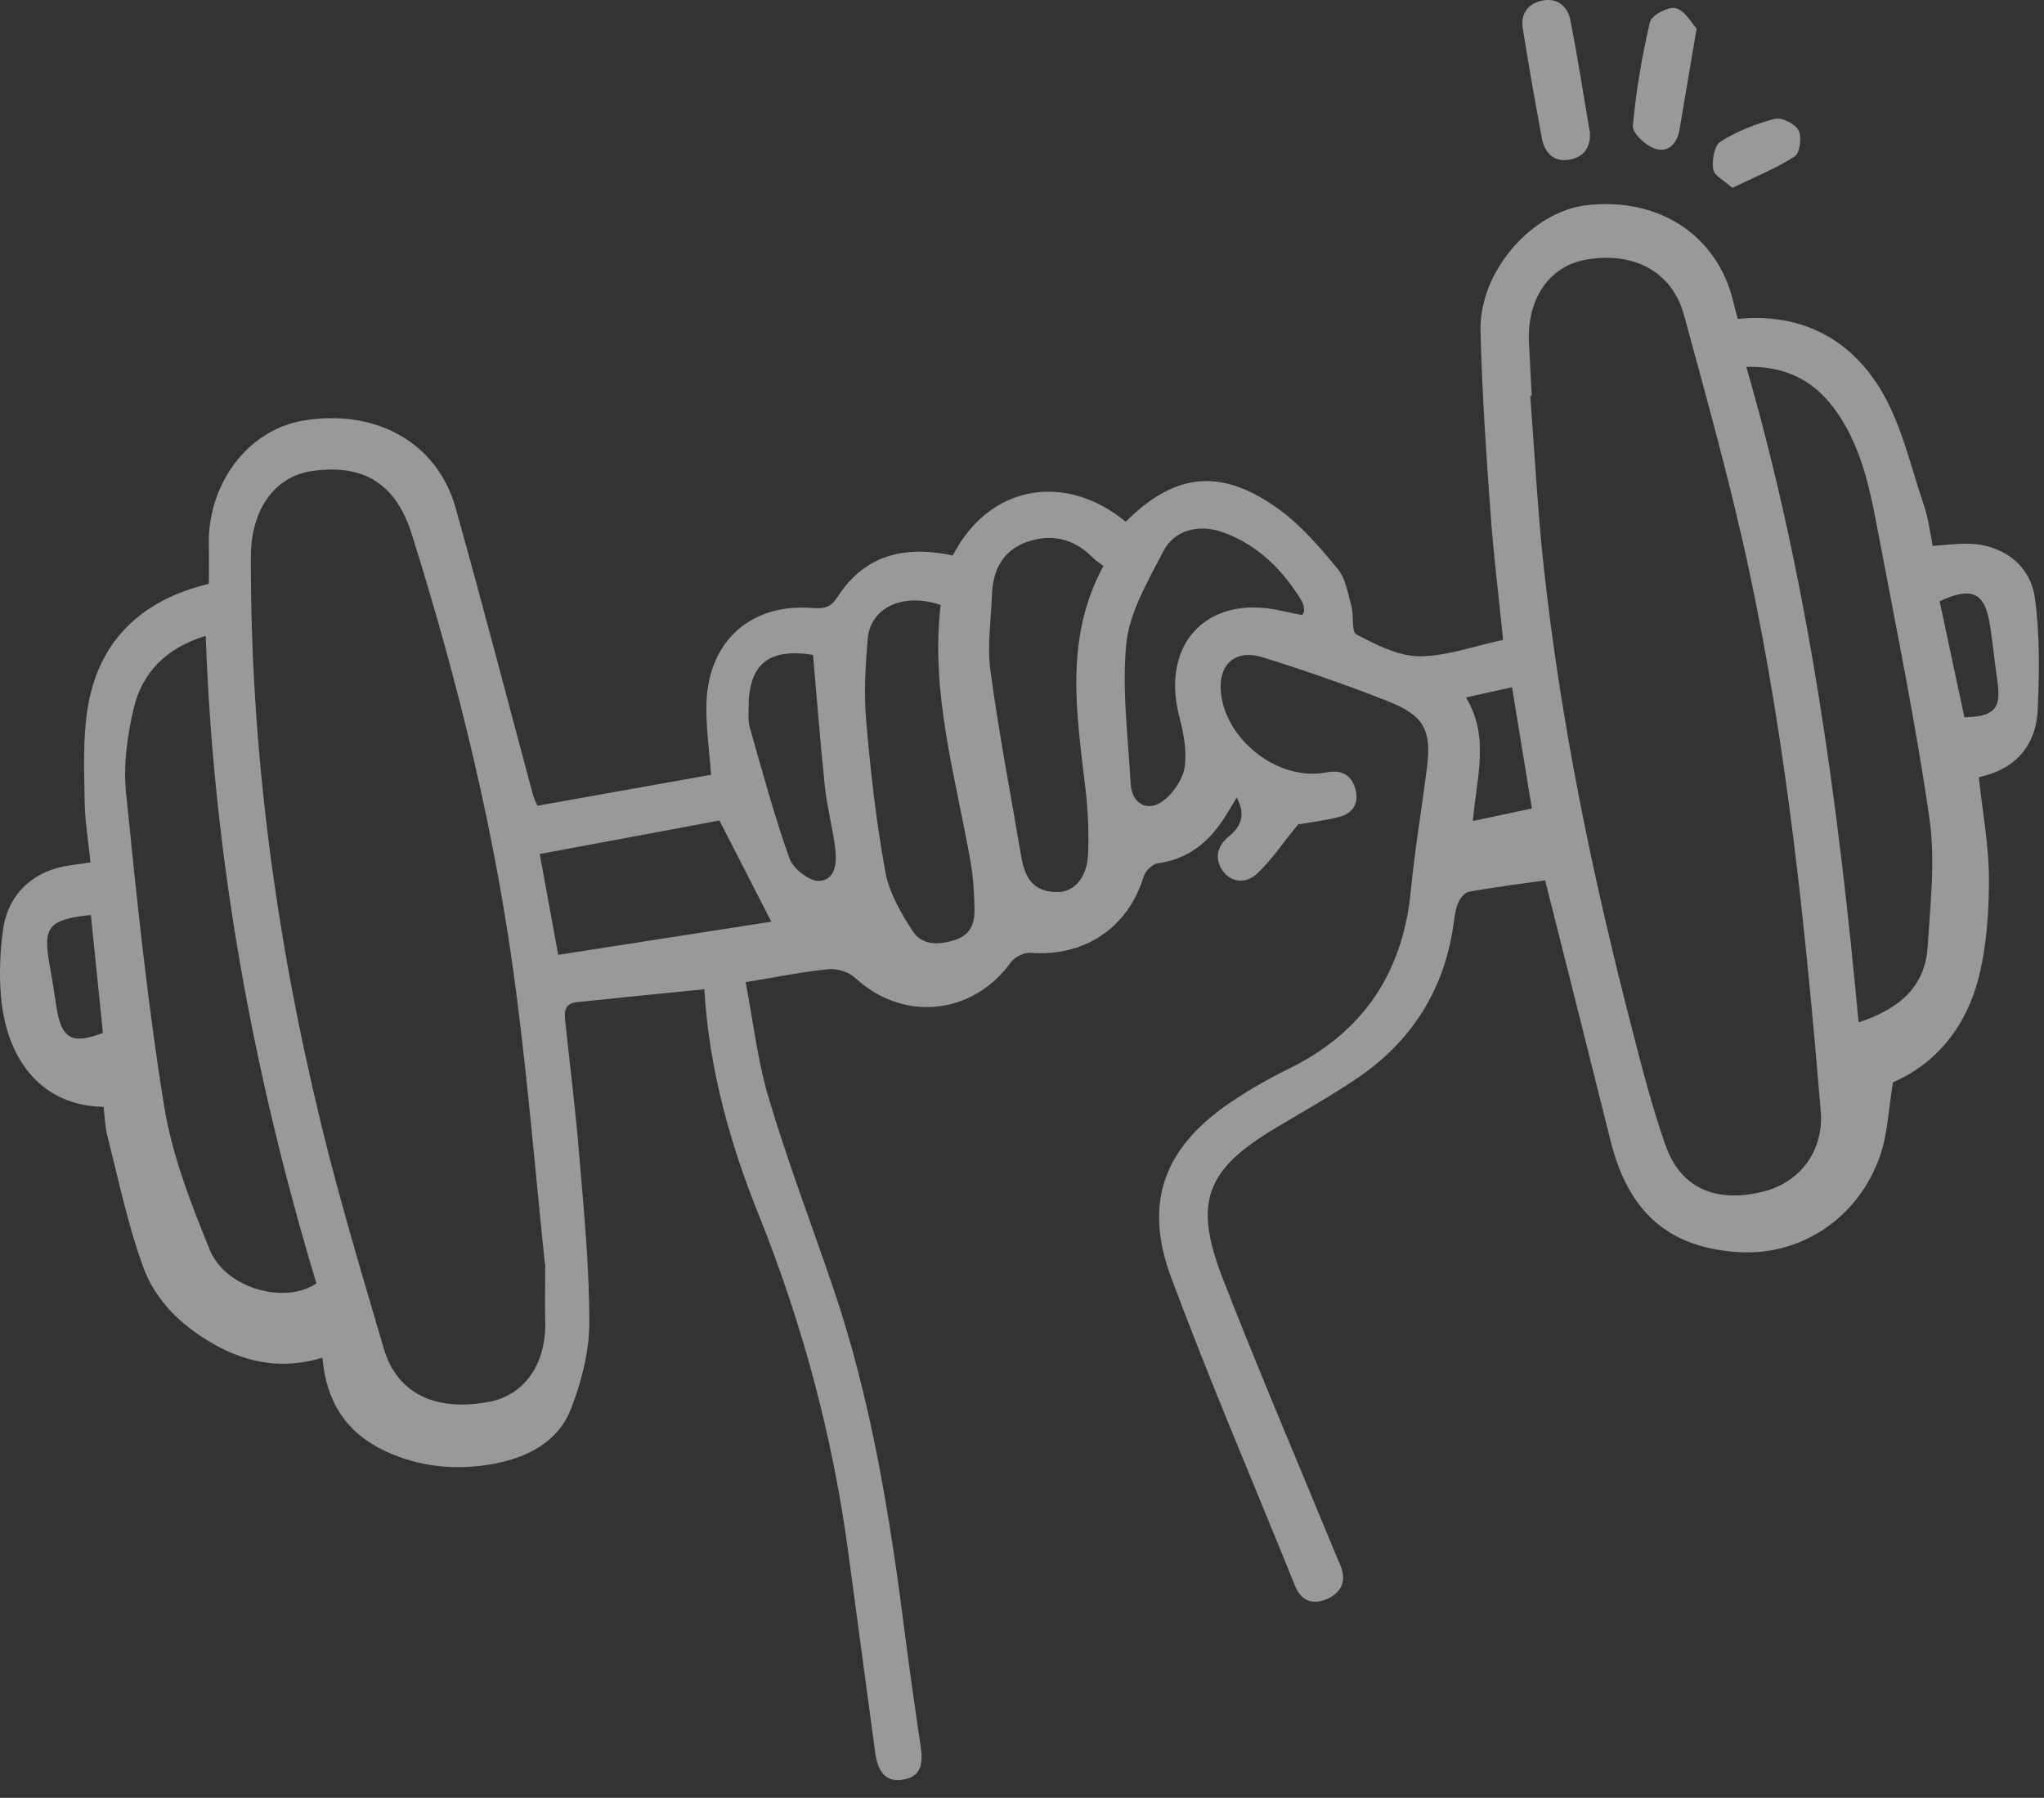 <svg width="83" height="73" viewBox="0 0 83 73" fill="none" xmlns="http://www.w3.org/2000/svg">
<rect x="0" y="0" width="83" height="73" fill="#333333" stroke="none"/>
<g opacity="0.5">
<path d="M52.727 33.456C52.047 34.284 51.597 34.971 51.013 35.504C50.613 35.866 50 35.866 49.645 35.348C49.312 34.868 49.416 34.358 49.889 33.973C50.384 33.574 50.599 33.116 50.222 32.377C50.029 32.702 49.896 32.931 49.749 33.16C49.105 34.18 48.263 34.883 47.014 35.053C46.792 35.082 46.504 35.37 46.437 35.6C45.809 37.669 44.035 38.859 41.847 38.689C41.588 38.667 41.204 38.859 41.048 39.074C39.496 41.225 36.672 41.506 34.728 39.709C34.47 39.465 33.989 39.318 33.634 39.355C32.585 39.458 31.542 39.672 30.278 39.88C30.589 41.498 30.766 43.102 31.224 44.618C31.986 47.168 32.932 49.666 33.797 52.187C35.379 56.8 36.14 61.582 36.754 66.402C36.946 67.88 37.153 69.358 37.375 70.837C37.471 71.487 37.493 72.108 36.694 72.256C35.904 72.404 35.638 71.849 35.541 71.184C35.172 68.457 34.81 65.722 34.44 62.994C33.804 58.278 32.577 53.732 30.803 49.312C29.635 46.407 28.793 43.398 28.6 40.168C26.826 40.345 25.119 40.515 23.419 40.693C22.879 40.752 22.916 41.136 22.96 41.528C23.153 43.354 23.382 45.179 23.53 47.005C23.714 49.238 23.936 51.477 23.929 53.71C23.929 54.885 23.611 56.112 23.182 57.214C22.65 58.574 21.386 59.194 20.004 59.446C18.503 59.712 17.025 59.572 15.628 58.914C14.053 58.174 13.247 56.91 13.092 55.129C11.547 55.602 10.091 55.373 8.716 54.597C7.393 53.858 6.306 52.823 5.804 51.418C5.183 49.703 4.813 47.9 4.362 46.133C4.266 45.749 4.252 45.342 4.207 44.943C1.679 44.906 0.253 43.014 0.038 40.441C-0.036 39.562 0.001 38.66 0.119 37.78C0.312 36.294 1.376 35.326 2.869 35.134C3.121 35.104 3.364 35.06 3.675 35.016C3.586 34.151 3.446 33.33 3.438 32.51C3.416 31.283 3.364 30.034 3.549 28.821C3.963 26.094 5.671 24.379 8.48 23.706C8.48 23.211 8.494 22.693 8.48 22.183C8.406 19.655 10.062 17.453 12.323 17.076C15.258 16.588 17.756 17.97 18.496 20.609C19.59 24.497 20.602 28.407 21.652 32.31C21.682 32.421 21.741 32.517 21.822 32.717C24.18 32.295 26.538 31.874 28.874 31.46C28.8 30.418 28.652 29.457 28.689 28.503C28.785 26.005 30.522 24.482 32.999 24.689C33.479 24.726 33.745 24.66 34.026 24.216C35.142 22.486 36.805 22.154 38.69 22.553C40.161 19.692 43.244 19.153 45.713 21.185C47.701 19.197 49.579 18.983 51.907 20.661C52.824 21.318 53.585 22.213 54.309 23.085C54.635 23.477 54.731 24.076 54.871 24.593C54.982 24.985 54.871 25.657 55.078 25.761C55.877 26.175 56.764 26.641 57.621 26.648C58.737 26.648 59.861 26.234 61.036 25.983C60.859 24.209 60.637 22.479 60.519 20.742C60.341 18.31 60.178 15.871 60.119 13.439C60.06 11.029 62.197 8.59 64.436 8.331C67.364 7.998 69.736 9.558 70.379 12.234C70.431 12.456 70.49 12.677 70.564 12.951C73.166 12.692 75.184 13.779 76.433 15.93C77.246 17.334 77.609 19.012 78.141 20.572C78.311 21.075 78.37 21.622 78.481 22.169C78.924 22.132 79.294 22.095 79.664 22.08C81.135 22.006 82.428 22.826 82.628 24.268C82.835 25.761 82.812 27.299 82.746 28.806C82.68 30.277 81.837 31.246 80.351 31.556C80.506 32.983 80.765 34.35 80.765 35.718C80.765 37.048 80.669 38.423 80.344 39.709C79.841 41.683 78.621 43.191 76.869 43.945C76.685 45.032 76.655 46.022 76.345 46.924C75.472 49.459 73.122 51.004 70.586 50.842C67.755 50.657 66.122 49.23 65.397 46.31C64.525 42.807 63.638 39.31 62.743 35.747C61.716 35.895 60.674 36.021 59.639 36.213C59.462 36.243 59.269 36.501 59.195 36.694C59.084 36.982 59.055 37.307 59.011 37.618C58.619 40.234 57.303 42.289 55.13 43.768C54.066 44.492 52.934 45.12 51.826 45.786C48.965 47.486 48.44 48.801 49.66 51.936C51.116 55.676 52.698 59.364 54.221 63.075C54.295 63.26 54.391 63.437 54.457 63.63C54.694 64.273 54.398 64.724 53.836 64.945C53.289 65.167 52.824 64.99 52.587 64.391C50.902 60.215 49.12 56.075 47.553 51.862C46.415 48.794 47.287 46.562 50.015 44.729C50.754 44.233 51.53 43.79 52.328 43.398C55.352 41.92 56.963 39.502 57.288 36.169C57.451 34.513 57.724 32.872 57.939 31.216C58.138 29.657 57.843 29.058 56.364 28.474C54.686 27.816 52.979 27.217 51.257 26.685C50.14 26.345 49.46 26.995 49.579 28.134C49.786 30.085 51.937 31.734 53.851 31.364C54.435 31.253 54.827 31.423 55.012 31.955C55.211 32.532 54.997 33.005 54.391 33.168C53.762 33.33 53.105 33.404 52.742 33.471L52.727 33.456ZM22.125 51.307C21.763 47.848 21.452 44.1 20.972 40.375C20.159 34.018 18.643 27.808 16.722 21.695C16.093 19.685 14.815 18.827 12.693 19.123C11.148 19.337 10.187 20.69 10.187 22.612C10.165 30.433 11.207 38.12 13.055 45.704C13.794 48.735 14.696 51.729 15.576 54.73C16.108 56.57 17.638 57.324 19.841 56.925C21.297 56.659 22.184 55.38 22.14 53.658C22.118 52.971 22.14 52.283 22.14 51.3L22.125 51.307ZM62.197 16.07C62.197 16.07 62.16 16.07 62.137 16.07C62.315 18.362 62.433 20.653 62.677 22.937C63.364 29.309 64.665 35.57 66.269 41.772C66.676 43.354 67.083 44.943 67.622 46.48C68.236 48.24 69.655 48.861 71.584 48.388C73.122 48.011 74.061 46.702 73.935 45.128C73.321 37.773 72.575 30.433 71.037 23.211C70.291 19.707 69.322 16.255 68.383 12.796C67.896 11.014 66.314 10.194 64.377 10.549C62.906 10.815 61.997 12.145 62.086 13.912C62.123 14.629 62.16 15.346 62.197 16.063V16.07ZM8.354 25.82C6.72 26.315 5.767 27.328 5.427 28.77C5.168 29.871 5.005 31.054 5.116 32.17C5.545 36.42 5.981 40.678 6.661 44.891C6.987 46.902 7.748 48.868 8.524 50.76C9.167 52.32 11.577 52.978 12.848 52.113C10.276 43.583 8.672 34.868 8.354 25.82ZM70.912 14.895C73.447 23.669 74.637 32.539 75.472 41.513C77.091 40.981 78.17 40.094 78.274 38.453C78.385 36.716 78.592 34.934 78.348 33.227C77.793 29.376 77.01 25.554 76.285 21.725C75.96 20.01 75.642 18.273 74.622 16.787C73.78 15.553 72.641 14.851 70.912 14.895ZM44.811 22.982C44.656 22.863 44.508 22.775 44.382 22.649C43.621 21.873 42.704 21.651 41.699 22.006C40.716 22.353 40.316 23.152 40.28 24.157C40.243 25.184 40.08 26.234 40.22 27.247C40.56 29.775 41.048 32.281 41.47 34.794C41.64 35.799 42.083 36.228 42.963 36.221C43.613 36.213 44.138 35.644 44.182 34.705C44.219 33.825 44.182 32.924 44.079 32.044C43.724 28.991 43.199 25.938 44.811 22.974V22.982ZM38.195 24.564C36.68 24.046 35.349 24.667 35.238 25.924C35.142 27.032 35.076 28.156 35.172 29.265C35.349 31.312 35.578 33.367 35.948 35.385C36.103 36.243 36.584 37.085 37.079 37.832C37.463 38.408 38.166 38.371 38.809 38.157C39.444 37.943 39.592 37.433 39.57 36.856C39.555 36.258 39.526 35.651 39.422 35.06C38.823 31.593 37.774 28.186 38.195 24.564ZM22.665 38.771C25.681 38.305 28.586 37.847 31.321 37.425C30.626 36.065 29.931 34.713 29.214 33.316C26.856 33.759 24.387 34.217 21.918 34.676C22.177 36.087 22.413 37.403 22.665 38.763V38.771ZM52.89 24.977C52.927 24.881 52.964 24.83 52.957 24.778C52.942 24.667 52.934 24.541 52.883 24.445C52.114 23.159 51.087 22.124 49.66 21.614C48.655 21.252 47.672 21.54 47.235 22.39C46.629 23.573 45.883 24.815 45.742 26.086C45.543 27.971 45.809 29.9 45.912 31.815C45.957 32.665 46.644 33.02 47.302 32.465C47.686 32.148 48.041 31.608 48.108 31.128C48.196 30.477 48.063 29.767 47.893 29.124C47.11 26.153 49.009 24.127 51.996 24.793C52.291 24.859 52.594 24.918 52.89 24.977ZM33.013 26.589C31.188 26.308 30.389 26.973 30.397 28.777C30.397 29.036 30.374 29.302 30.448 29.546C30.958 31.327 31.439 33.123 32.06 34.86C32.208 35.282 32.895 35.806 33.287 35.77C33.967 35.711 33.982 34.964 33.908 34.38C33.797 33.559 33.583 32.754 33.494 31.926C33.309 30.166 33.176 28.407 33.013 26.581V26.589ZM59.802 33.338C60.666 33.153 61.406 32.998 62.204 32.828C61.93 31.142 61.664 29.546 61.398 27.905C60.733 28.052 60.156 28.178 59.528 28.319C60.504 29.93 59.957 31.564 59.809 33.338H59.802ZM3.69 37.152C1.953 37.337 1.731 37.64 2.019 39.207C2.123 39.769 2.204 40.33 2.293 40.9C2.5 42.186 2.914 42.422 4.178 41.942C4.015 40.367 3.86 38.785 3.69 37.152ZM79.76 29.124C80.979 29.102 81.268 28.77 81.112 27.698C81.001 26.936 80.928 26.168 80.809 25.406C80.61 24.061 80.078 23.795 78.762 24.416C79.087 25.953 79.42 27.513 79.767 29.124H79.76Z" fill="white"/>
<path d="M64.555 5.308C64.621 5.965 64.318 6.394 63.697 6.49C63.106 6.579 62.721 6.209 62.611 5.625C62.337 4.14 62.071 2.647 61.834 1.146C61.738 0.555 62.056 0.133 62.64 0.022C63.254 -0.096 63.66 0.266 63.771 0.828C64.059 2.314 64.296 3.814 64.547 5.3L64.555 5.308Z" fill="white"/>
<path d="M68.894 1.161C68.627 2.728 68.413 3.999 68.199 5.263C68.103 5.847 67.726 6.217 67.193 6.032C66.816 5.906 66.277 5.396 66.306 5.108C66.432 3.689 66.676 2.277 67.001 0.887C67.068 0.614 67.755 0.251 68.051 0.333C68.428 0.436 68.694 0.946 68.886 1.153L68.894 1.161Z" fill="white"/>
<path d="M70.343 7.629C70.04 7.348 69.611 7.141 69.567 6.875C69.507 6.512 69.611 5.906 69.862 5.751C70.528 5.33 71.296 5.027 72.065 4.827C72.346 4.753 72.9 5.027 73.033 5.293C73.174 5.566 73.085 6.224 72.871 6.357C72.109 6.845 71.259 7.185 70.335 7.629H70.343Z" fill="white"/>
</g>
</svg>

